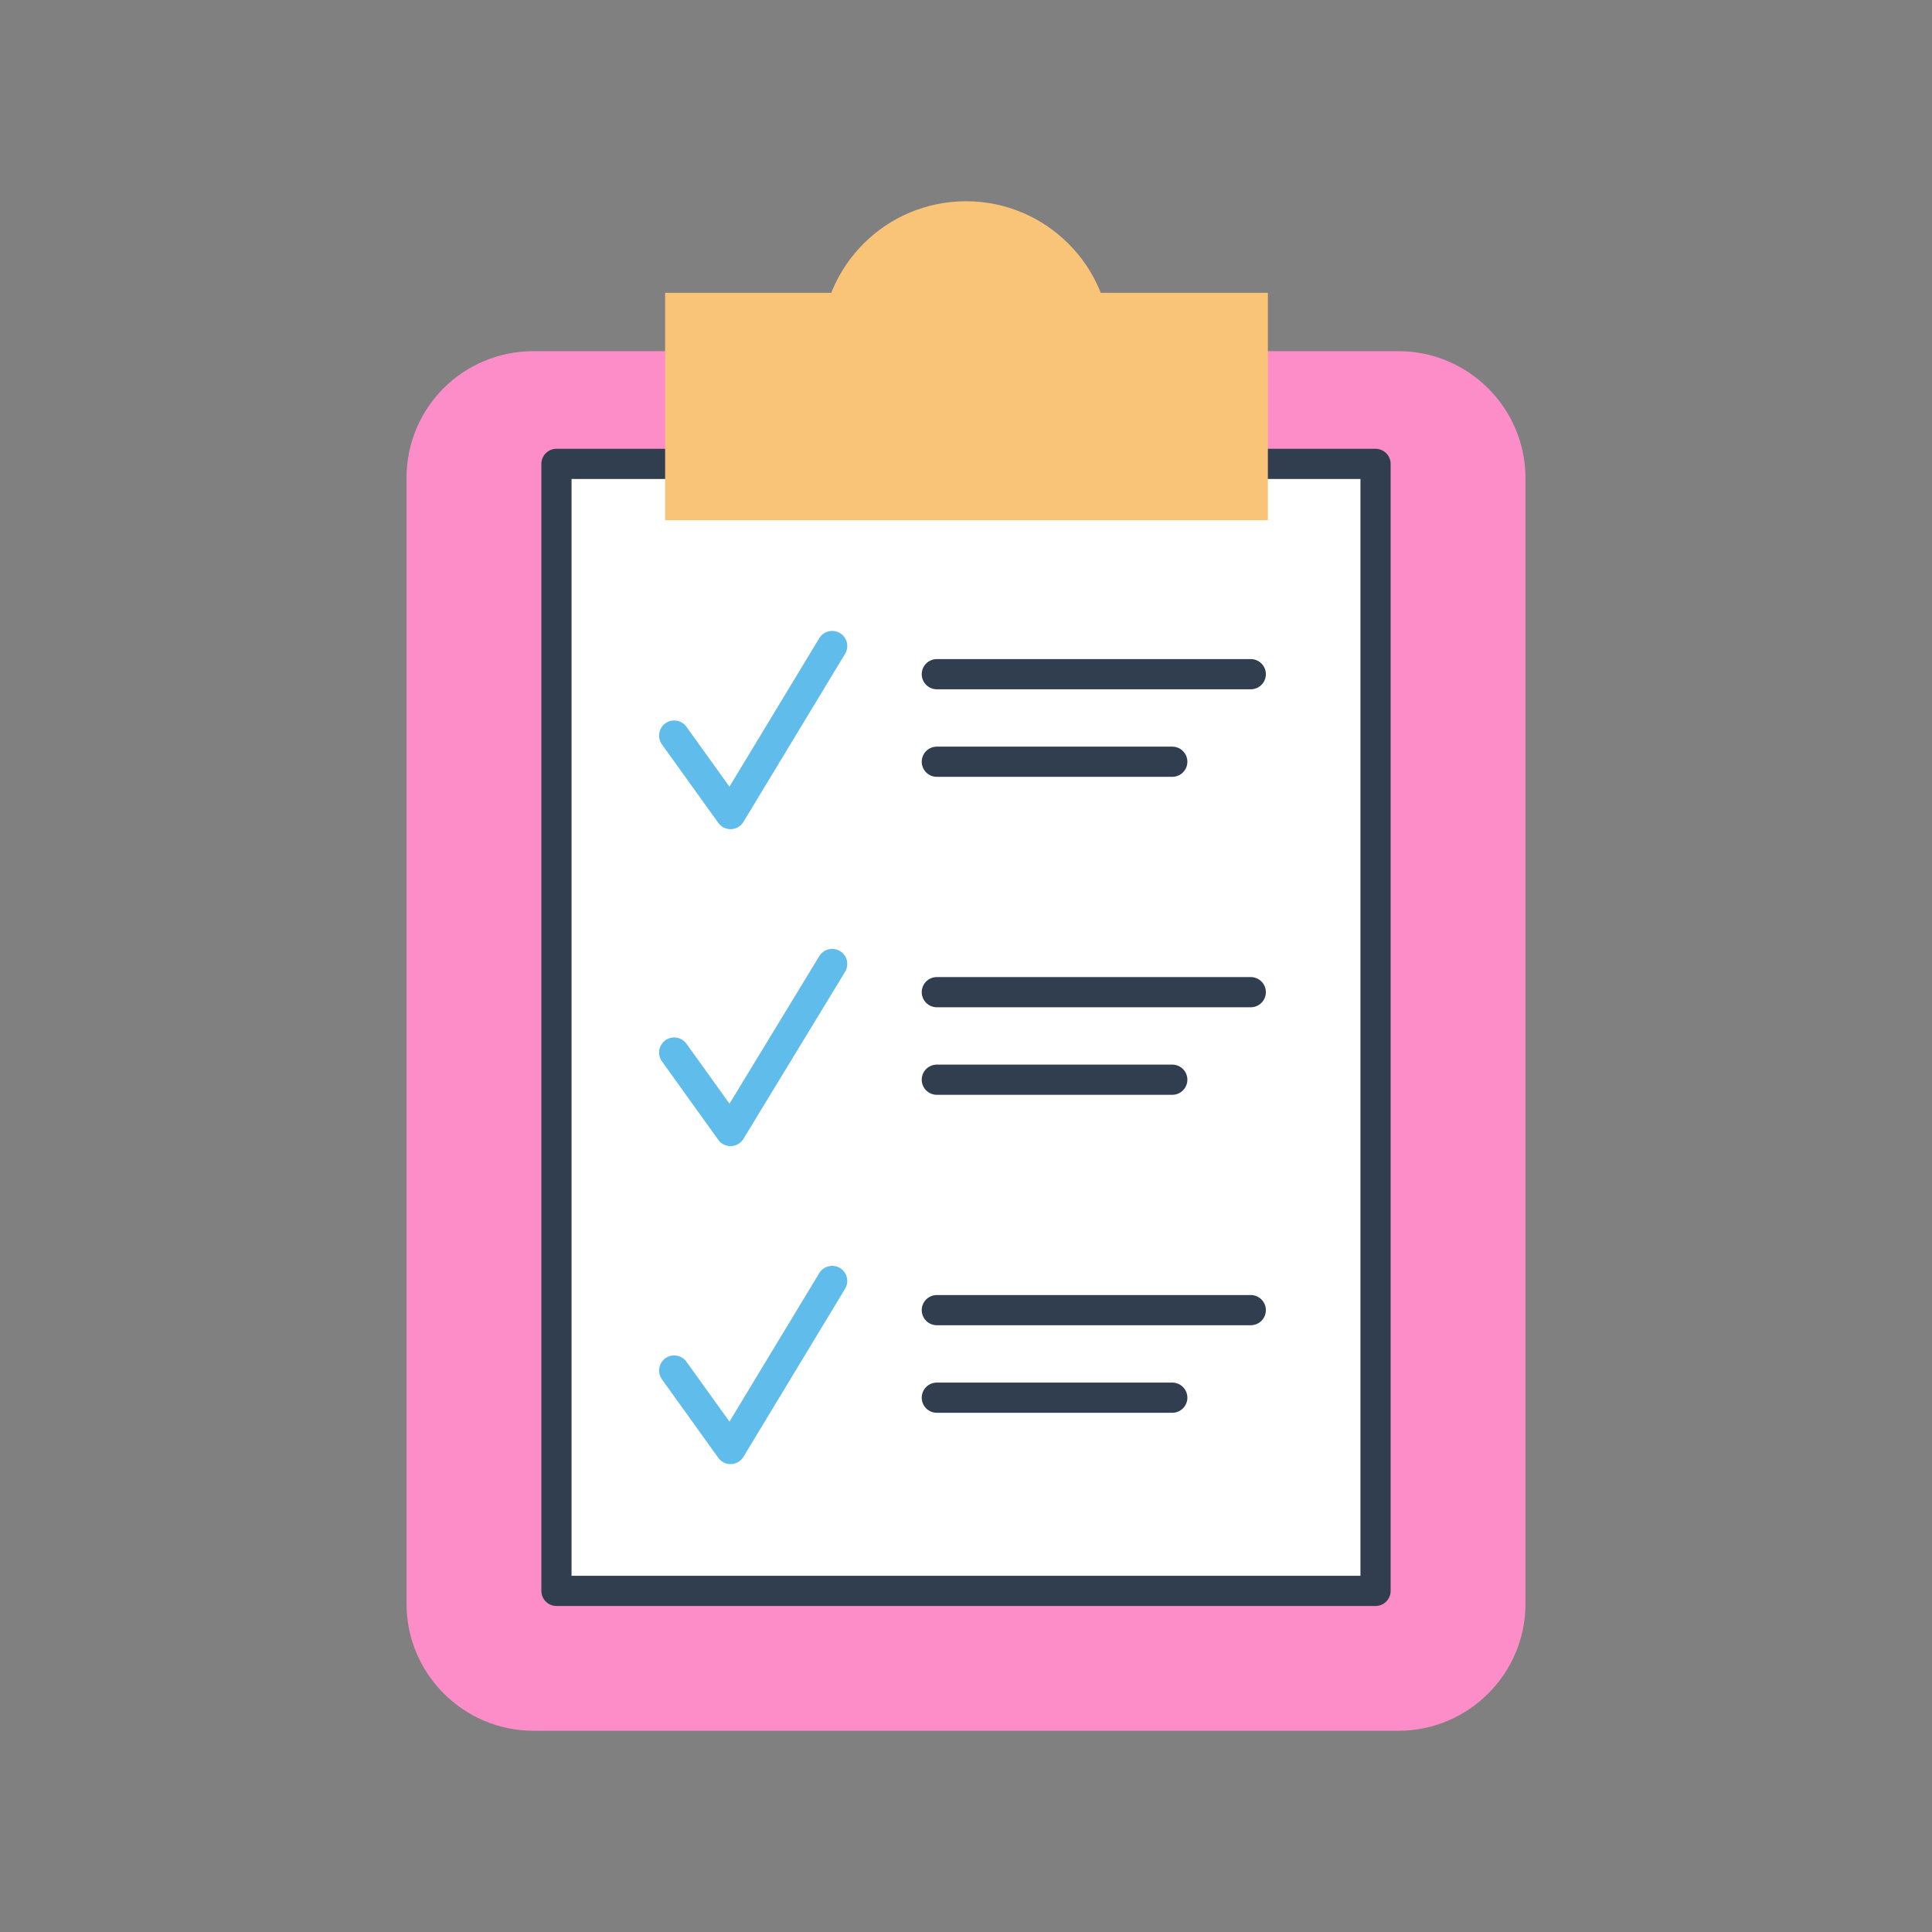 <svg xmlns="http://www.w3.org/2000/svg" xmlns:xlink="http://www.w3.org/1999/xlink" id="Layer_1" x="0px" y="0px" viewBox="0 0 192 192" style="enable-background:new 0 0 192 192;" xml:space="preserve"><rect x="0" y="0" width="192" height="192" fill="#808080" stroke="none"/><style type="text/css">	.st0{fill:#FC8DC8;stroke:#FC8DC8;stroke-width:3;stroke-miterlimit:10;}	.st1{fill:#FFFFFF;stroke:#313E4F;stroke-width:3;stroke-linecap:round;stroke-linejoin:round;}	.st2{fill:#F9C478;stroke:#F9C478;stroke-width:3;stroke-miterlimit:10;}	.st3{fill:none;stroke:#313E4F;stroke-width:3;stroke-linecap:round;stroke-linejoin:round;}	.st4{fill:none;stroke:#60BCEA;stroke-width:3;stroke-linecap:round;stroke-linejoin:round;}</style><g id="front_edge">	<path class="st0" d="M53,36.4h86c6.1,0,11.1,5,11.1,11.1v111.9c0,6.1-5,11.1-11.1,11.1H53c-6.1,0-11.1-5-11.1-11.1V47.5  C41.9,41.3,46.9,36.4,53,36.4z"></path>	<rect x="55.3" y="46.1" class="st1" width="81.4" height="112"></rect>	<rect x="67.6" y="30.6" class="st2" width="56.9" height="19.6"></rect>	<circle class="st2" cx="96" cy="34.4" r="12.9"></circle>	<line class="st3" x1="93.1" y1="67" x2="124.3" y2="67"></line>	<line class="st3" x1="93.1" y1="75.7" x2="116.5" y2="75.7"></line>	<polyline class="st4" points="67,73.1 72.6,80.9 82.7,64.2  "></polyline>	<line class="st3" x1="93.1" y1="98.6" x2="124.3" y2="98.6"></line>	<line class="st3" x1="93.1" y1="107.3" x2="116.5" y2="107.3"></line>	<polyline class="st4" points="67,104.6 72.6,112.4 82.7,95.8  "></polyline>	<line class="st3" x1="93.1" y1="130.2" x2="124.3" y2="130.2"></line>	<line class="st3" x1="93.1" y1="138.9" x2="116.5" y2="138.9"></line>	<polyline class="st4" points="67,136.2 72.6,144 82.7,127.3  "></polyline></g></svg>